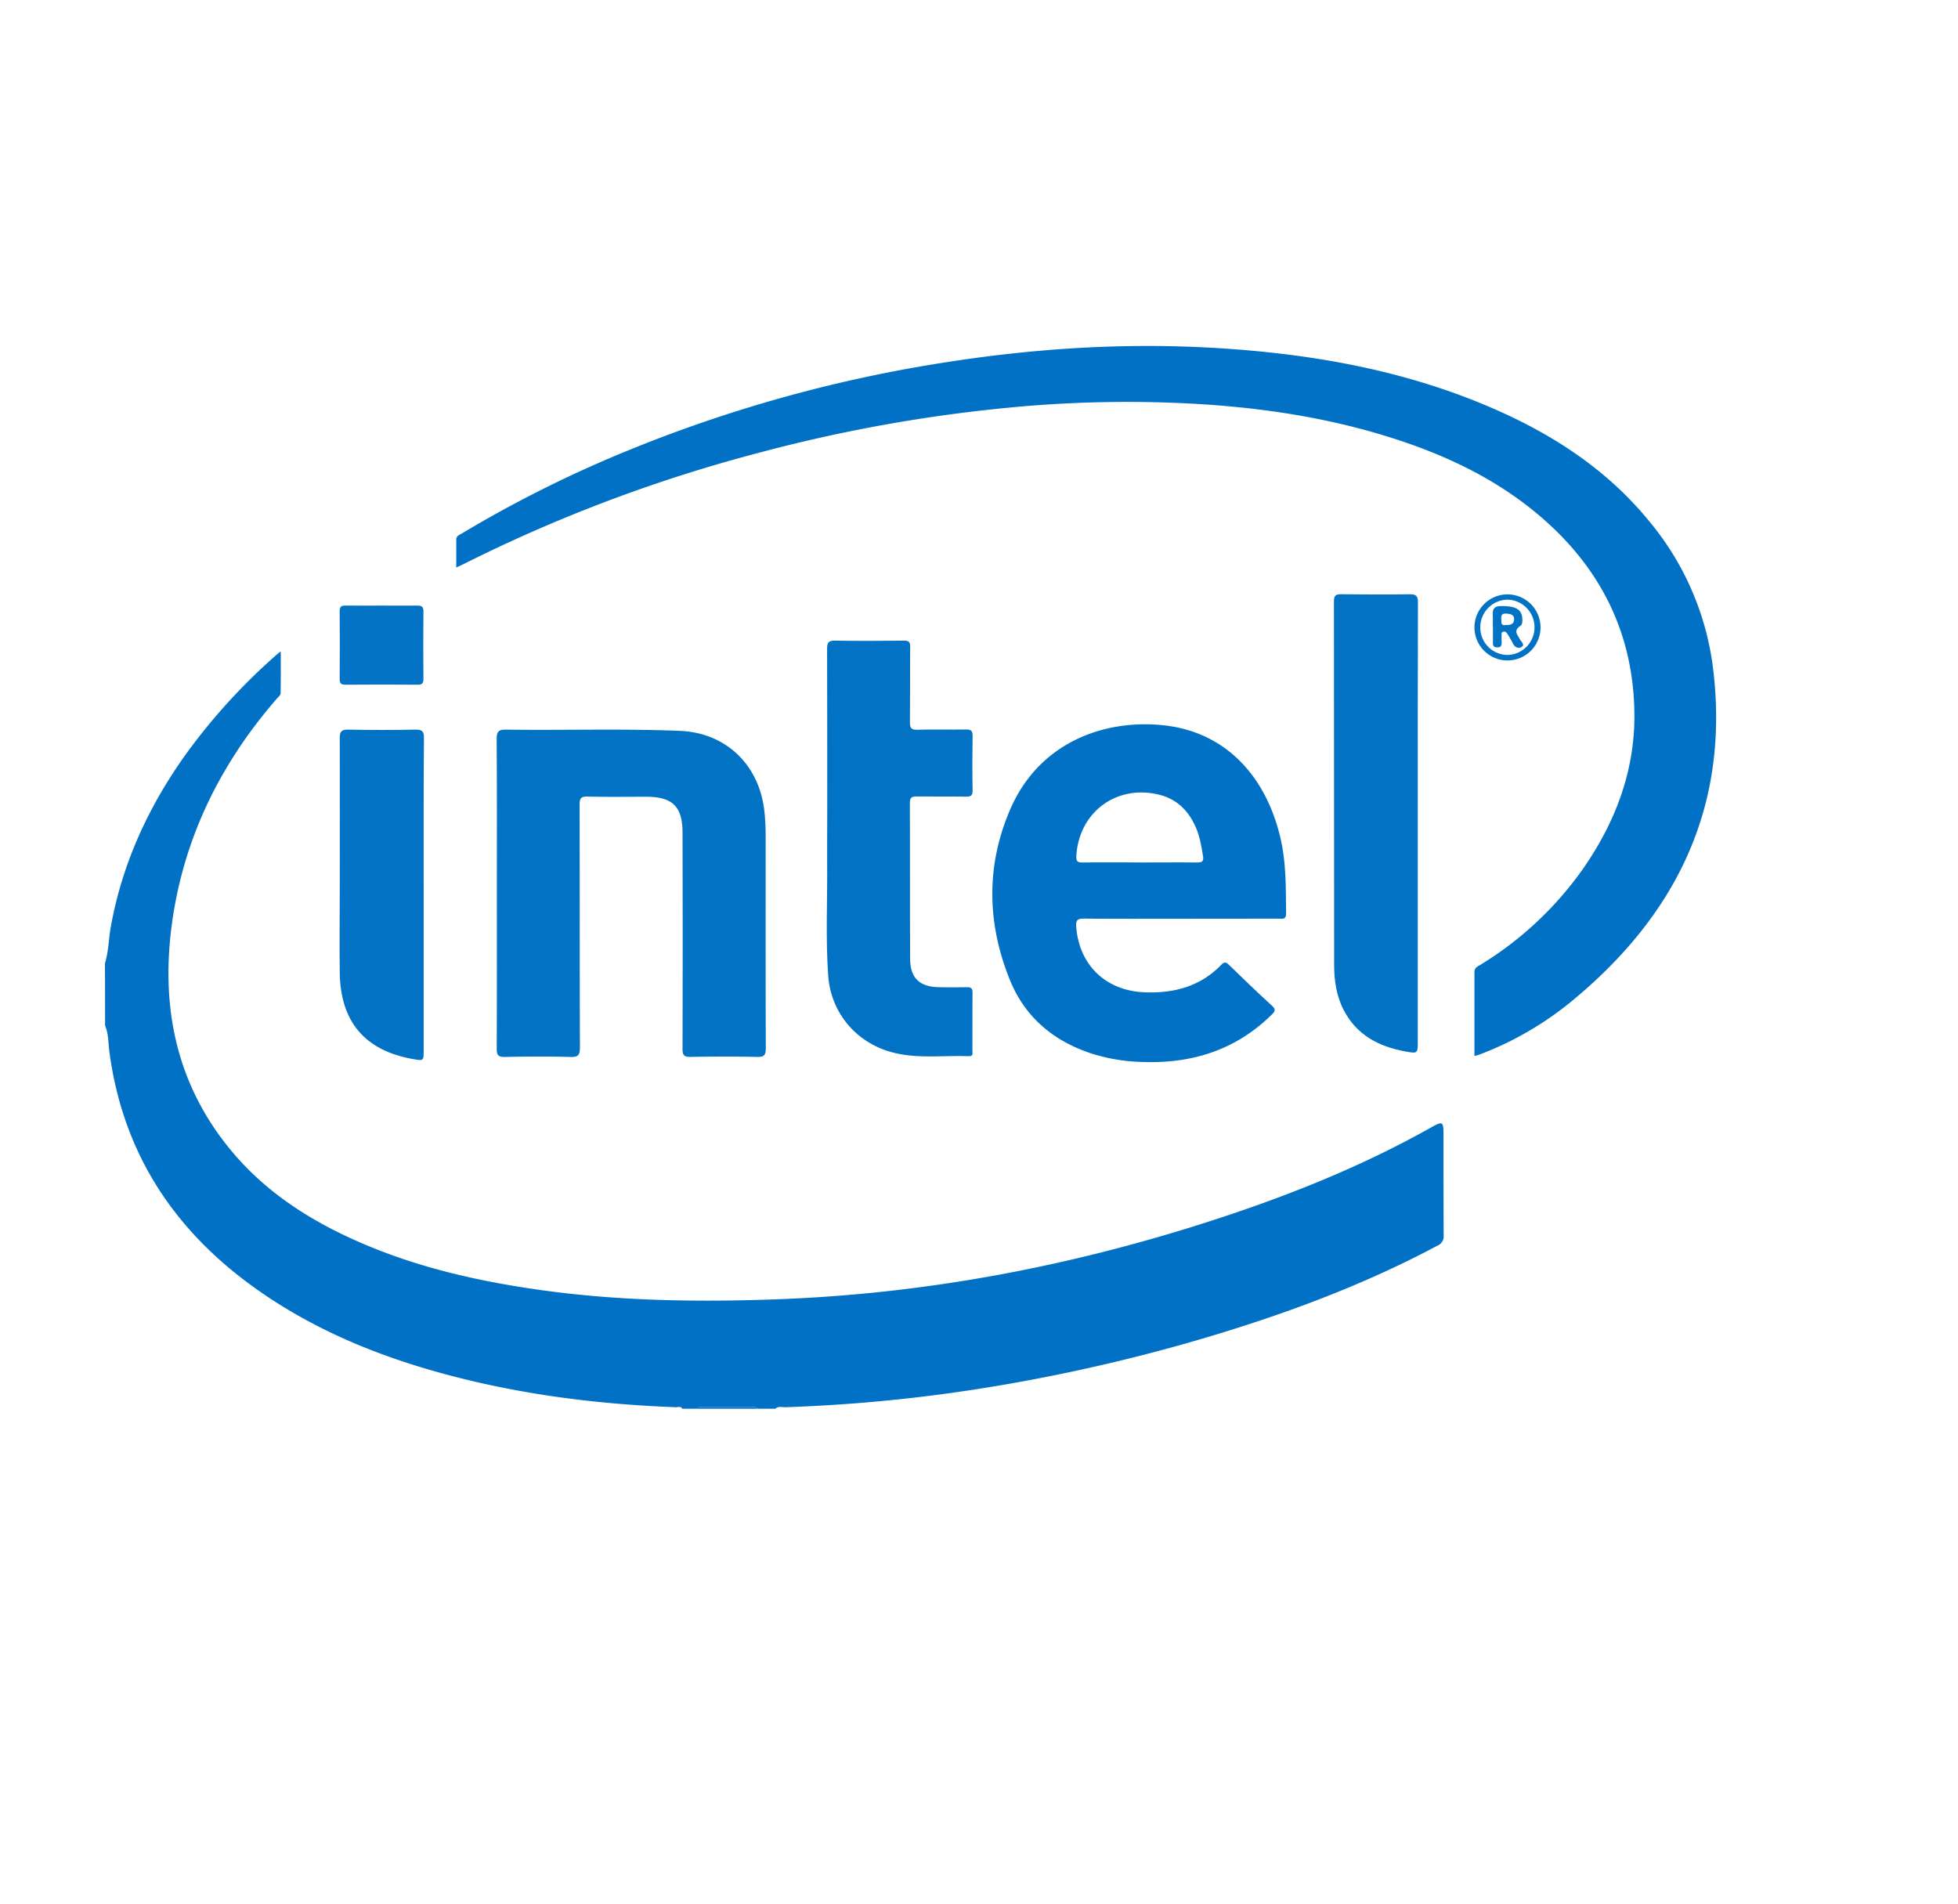 <svg xmlns="http://www.w3.org/2000/svg" id="Layer_1" data-name="Layer 1" viewBox="0 0 822.64 800"><defs><style>.cls-1{fill:#0171c5;}.cls-2{fill:#0272c5;}</style></defs><path class="cls-1" d="M44.11,404.67c1.53-4.91,1.52-10.06,2.41-15.08,4.71-26.42,15.59-50.15,31-71.92a252.6,252.6,0,0,1,38.61-42.53c.41-.37.86-.69,1.83-1.48,0,6.25.06,12-.07,17.69,0,.72-1,1.46-1.55,2.14-24,27.59-39.5,59.24-44.24,95.61-4.48,34.45,2.07,66.36,24.62,93.81,15,18.29,34.46,30.51,56,39.7,23.9,10.21,49,15.82,74.61,19.4,32.69,4.57,65.55,5.07,98.46,3.89,60.9-2.18,120.27-13.12,178.32-31.48,33.29-10.54,65.71-23.15,96.26-40.24,6.11-3.42,6.11-3.41,6.11,3.73,0,13.69,0,27.38.06,41.07a4.24,4.24,0,0,1-2.67,4.39c-31.89,17-65.61,29.35-100.19,39.48a739.7,739.7,0,0,1-92.8,20.71,672.87,672.87,0,0,1-81,7.67c-1.37,0-2.89-.51-4.12.63h-7.41a2,2,0,0,0-1.79-.67h-22a2,2,0,0,0-1.79.67h-6.07c-.69-1.14-1.82-.61-2.73-.64-30.58-1.14-60.82-4.77-90.53-12.21-29.44-7.38-57.48-18.14-82.71-35.34-36.23-24.69-59-57.93-64.8-102-.47-3.59-.28-7.31-1.78-10.74Z"></path><path class="cls-2" d="M292.73,591.86a2,2,0,0,1,1.79-.67h22a2,2,0,0,1,1.79.67Z"></path><path class="cls-1" d="M619.47,443.68c0-11.89,0-23.54,0-35.19,0-2,1.34-2.41,2.51-3.14a145,145,0,0,0,43.57-41c13.57-19.71,21.58-41.4,21.12-65.48-.62-33.18-14.36-60.41-39.5-81.89-19.61-16.78-42.61-27.13-67.11-34.44-25.39-7.58-51.42-11.34-77.82-12.88a513.77,513.77,0,0,0-77.37,1.51,642.81,642.81,0,0,0-105.81,19A636.12,636.12,0,0,0,194.75,237c-.88.44-1.78.84-3.05,1.44,0-4.16,0-7.93,0-11.7,0-1.65,1.28-2,2.28-2.57a511.08,511.08,0,0,1,67.52-33.94,590.52,590.52,0,0,1,135-37.88c38-6,76.29-8.46,114.77-6.12,40,2.44,79,9.28,116,25.37,25.54,11.1,48.35,26,66.08,47.93a119.33,119.33,0,0,1,26.5,62.26c6.75,57.93-16.06,103.34-60.16,139.37a137.17,137.17,0,0,1-38.38,22C620.77,443.32,620.25,443.45,619.47,443.68Z"></path><path class="cls-1" d="M496.13,386c-13.59,0-27.17.07-40.76-.06-2.69,0-3.42.7-3.21,3.41,1.24,16.22,12.52,26.94,28.79,27.55,12.36.47,23.36-2.46,32.17-11.55,1.5-1.55,2.24-.92,3.44.23,5.88,5.7,11.77,11.4,17.82,16.92,1.79,1.64,1.31,2.44-.15,3.86-15.59,15.32-34.61,20.86-56,19.74a75.43,75.43,0,0,1-20.13-3.64c-15.76-5.29-27.54-15.31-33.77-30.67-9.69-23.87-10.14-48.22.22-72,12.06-27.65,39-37.69,64.13-35.09,26.71,2.76,43.37,22,49.28,47.34,2.45,10.49,2.27,21.15,2.38,31.8,0,2.65-1.66,2.12-3.14,2.12Zm-17.37-23.65c8.08,0,16.16-.06,24.23,0,2.07,0,2.79-.46,2.45-2.63-.69-4.33-1.41-8.63-3.26-12.64-3.06-6.67-7.84-11.37-15.15-13.19-17.86-4.44-33.72,7.29-34.81,25.64-.13,2.27.41,2.86,2.64,2.83C462.82,362.26,470.79,362.33,478.76,362.33Z"></path><path class="cls-2" d="M208.75,375c0-21.54.07-43.08-.08-64.62,0-3.2,1-3.88,4-3.84,24.35.35,48.72-.48,73.06.53,19.37.79,33.28,14.38,35.41,33.67a95.38,95.38,0,0,1,.54,10.41c0,29.73-.05,59.46.07,89.19,0,3-.73,3.77-3.7,3.7-9.32-.2-18.64-.17-27.95,0-2.69.05-3.35-.75-3.34-3.38q.13-45.44,0-90.87c0-10.86-4.18-15-15.06-15.05-8.3,0-16.61.13-24.92-.08-2.77-.06-3.27.86-3.26,3.4.08,34,0,68,.13,102,0,3.24-.75,4.11-4,4-9.19-.25-18.41-.2-27.61,0-2.72.05-3.35-.81-3.34-3.41C208.79,418.73,208.75,396.85,208.75,375Z"></path><path class="cls-2" d="M347.56,340.52c0-22.66,0-45.31-.06-68,0-2.6.62-3.42,3.33-3.37,9.65.17,19.3.12,28.95,0,2.08,0,2.64.56,2.62,2.63-.11,10.55,0,21.09-.11,31.63,0,2.49.57,3.25,3.14,3.18,6.84-.19,13.69,0,20.53-.1,2,0,2.7.54,2.67,2.63-.12,7.63-.15,15.26,0,22.88.05,2.37-.85,2.73-2.91,2.7-6.84-.11-13.69,0-20.53-.08-2,0-2.93.31-2.92,2.68.1,21.76,0,43.53.1,65.29,0,8.32,3.94,12.07,12.25,12.17,3.81.05,7.63.1,11.45,0,1.81-.06,2.57.35,2.54,2.37-.11,8.08,0,16.15-.06,24.23,0,1,.47,2.44-1.41,2.37-10.4-.38-20.88,1.11-31.19-1.33-15.72-3.71-26.88-16.5-28-32.61s-.25-32.06-.43-48.1C347.49,354.66,347.56,347.59,347.56,340.52Z"></path><path class="cls-2" d="M595.67,346.09v91.23c0,5.36,0,5.41-5.44,4.39-11-2.06-20.14-6.83-25.57-17.13-3.16-6-4.13-12.54-4.13-19.21q0-76.41-.08-152.84c0-2.54,1-2.88,3.13-2.86,9.55.1,19.09.15,28.63,0,2.79-.05,3.54.71,3.53,3.52C595.63,284.14,595.67,315.11,595.67,346.09Z"></path><path class="cls-2" d="M178,376v65.27c0,4.45,0,4.47-4.55,3.67-20.11-3.57-30.41-15.63-30.7-36.23-.17-11.66,0-23.33,0-35,0-21.19.07-42.39,0-63.58,0-2.76.67-3.64,3.52-3.59q14.13.27,28.28,0c2.75-.05,3.59.65,3.57,3.5C177.93,332,178,354,178,376Z"></path><path class="cls-2" d="M160.36,254.43c4.93,0,9.87.08,14.8,0,2,0,2.78.35,2.75,2.55-.12,9.42-.1,18.83,0,28.25,0,1.94-.63,2.46-2.51,2.44q-15.13-.12-30.28,0c-2,0-2.42-.75-2.41-2.56.07-9.41.09-18.83,0-28.25,0-2,.65-2.48,2.52-2.44C150.26,254.5,155.31,254.43,160.36,254.43Z"></path><path class="cls-2" d="M633.36,249.72a13.88,13.88,0,1,1-13.88,13.84A13.88,13.88,0,0,1,633.36,249.72Zm-11.43,13.74a11.55,11.55,0,0,0,11.38,11.71,11.62,11.62,0,0,0,.23-23.23A11.6,11.6,0,0,0,621.93,263.46Z"></path><path class="cls-2" d="M627.21,263.53c0-1.34,0-2.69,0-4-.05-2.49-.47-4.9,3.48-4.91,5.88,0,8.48,1.19,8.87,4.91.14,1.28.11,2.83-.84,3.47-3,2-1.14,3.76-.08,5.71.51.94,2.09,2.18.71,3.06s-3,.21-3.78-1.57a39.67,39.67,0,0,0-2.19-3.77c-.42-.72-1-1.29-1.89-1s-.56,1.1-.59,1.71c-.06,1,0,2,0,3,0,1.25-.45,1.83-1.77,1.84s-1.88-.46-1.88-1.73c0-2.24,0-4.48,0-6.73Zm5.43-.94c1.81.06,3.41-.28,3.5-2.32s-1.49-2.34-3.21-2.47c-1.88-.15-2.28.68-2.18,2.33C630.83,261.51,630.58,263,632.64,262.59Z"></path></svg>